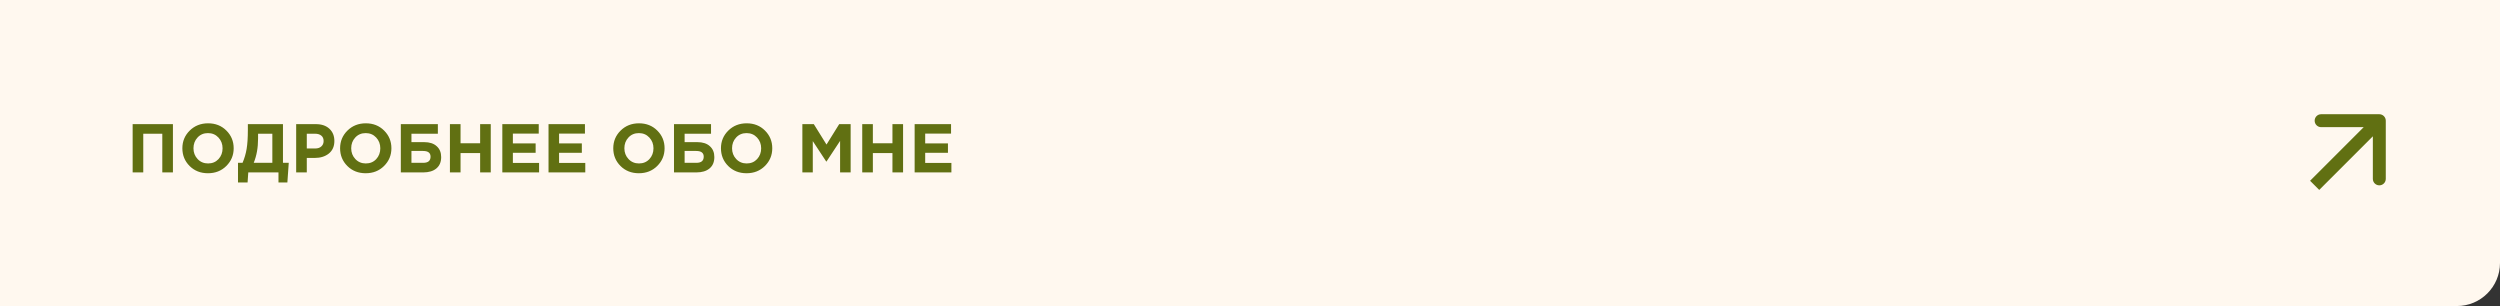<?xml version="1.0" encoding="UTF-8"?> <svg xmlns="http://www.w3.org/2000/svg" width="580" height="71" viewBox="0 0 580 71" fill="none"><rect x="0" y="0" width="580" height="71" fill="#333333" stroke="none"/><path d="M0 0H580V61C580 66.523 575.523 71 570 71H0V0Z" fill="#FFF8EF"></path><path d="M30.774 40V28.8H40.118V40H37.654V31.024H33.238V40H30.774ZM52.501 38.512C51.37 39.632 49.952 40.192 48.245 40.192C46.538 40.192 45.12 39.632 43.989 38.512C42.869 37.392 42.309 36.021 42.309 34.4C42.309 32.789 42.874 31.424 44.005 30.304C45.146 29.173 46.57 28.608 48.277 28.608C49.984 28.608 51.397 29.168 52.517 30.288C53.648 31.408 54.213 32.779 54.213 34.4C54.213 36.011 53.642 37.381 52.501 38.512ZM45.845 36.896C46.485 37.579 47.296 37.92 48.277 37.92C49.258 37.92 50.064 37.584 50.693 36.912C51.322 36.229 51.637 35.392 51.637 34.4C51.637 33.419 51.317 32.587 50.677 31.904C50.037 31.221 49.226 30.88 48.245 30.88C47.264 30.88 46.458 31.221 45.829 31.904C45.2 32.576 44.885 33.408 44.885 34.4C44.885 35.381 45.205 36.213 45.845 36.896ZM55.215 42.336V37.776H56.271C56.708 36.763 57.023 35.691 57.215 34.56C57.407 33.429 57.503 31.947 57.503 30.112V28.8H65.647V37.776H66.991L66.671 42.336H64.607V40H57.599L57.439 42.336H55.215ZM63.183 31.024H59.871V32.16C59.871 34.272 59.535 36.144 58.863 37.776H63.183V31.024ZM68.711 40V28.8H73.287C74.61 28.8 75.655 29.157 76.423 29.872C77.191 30.587 77.575 31.531 77.575 32.704C77.575 33.952 77.148 34.923 76.295 35.616C75.442 36.299 74.359 36.64 73.047 36.64H71.175V40H68.711ZM71.175 34.448H73.127C73.735 34.448 74.21 34.288 74.551 33.968C74.903 33.648 75.079 33.232 75.079 32.72C75.079 32.176 74.903 31.76 74.551 31.472C74.199 31.173 73.709 31.024 73.079 31.024H71.175V34.448ZM89.095 38.512C87.964 39.632 86.545 40.192 84.839 40.192C83.132 40.192 81.713 39.632 80.583 38.512C79.463 37.392 78.903 36.021 78.903 34.4C78.903 32.789 79.468 31.424 80.599 30.304C81.74 29.173 83.164 28.608 84.871 28.608C86.577 28.608 87.991 29.168 89.111 30.288C90.241 31.408 90.807 32.779 90.807 34.4C90.807 36.011 90.236 37.381 89.095 38.512ZM82.439 36.896C83.079 37.579 83.889 37.92 84.871 37.92C85.852 37.92 86.657 37.584 87.287 36.912C87.916 36.229 88.231 35.392 88.231 34.4C88.231 33.419 87.911 32.587 87.271 31.904C86.631 31.221 85.82 30.88 84.839 30.88C83.857 30.88 83.052 31.221 82.423 31.904C81.793 32.576 81.479 33.408 81.479 34.4C81.479 35.381 81.799 36.213 82.439 36.896ZM95.456 31.024V32.976H98.416C99.664 32.976 100.63 33.291 101.312 33.92C102.006 34.539 102.352 35.381 102.352 36.448C102.352 37.579 101.984 38.453 101.248 39.072C100.512 39.691 99.488 40 98.176 40H92.992V28.8H101.584V31.024H95.456ZM98.16 35.024H95.456V37.776H98.176C99.318 37.776 99.888 37.301 99.888 36.352C99.888 35.467 99.312 35.024 98.16 35.024ZM104.383 40V28.8H106.847V33.232H111.391V28.8H113.855V40H111.391V35.504H106.847V40H104.383ZM116.539 40V28.8H124.987V30.992H118.987V33.264H124.267V35.456H118.987V37.808H125.067V40H116.539ZM127.258 40V28.8H135.706V30.992H129.706V33.264H134.986V35.456H129.706V37.808H135.786V40H127.258ZM152.47 38.512C151.339 39.632 149.92 40.192 148.214 40.192C146.507 40.192 145.088 39.632 143.958 38.512C142.838 37.392 142.278 36.021 142.278 34.4C142.278 32.789 142.843 31.424 143.974 30.304C145.115 29.173 146.539 28.608 148.246 28.608C149.952 28.608 151.366 29.168 152.486 30.288C153.616 31.408 154.182 32.779 154.182 34.4C154.182 36.011 153.611 37.381 152.47 38.512ZM145.814 36.896C146.454 37.579 147.264 37.92 148.246 37.92C149.227 37.92 150.032 37.584 150.662 36.912C151.291 36.229 151.606 35.392 151.606 34.4C151.606 33.419 151.286 32.587 150.646 31.904C150.006 31.221 149.195 30.88 148.214 30.88C147.232 30.88 146.427 31.221 145.798 31.904C145.168 32.576 144.854 33.408 144.854 34.4C144.854 35.381 145.174 36.213 145.814 36.896ZM158.831 31.024V32.976H161.791C163.039 32.976 164.005 33.291 164.687 33.92C165.381 34.539 165.727 35.381 165.727 36.448C165.727 37.579 165.359 38.453 164.623 39.072C163.887 39.691 162.863 40 161.551 40H156.367V28.8H164.959V31.024H158.831ZM161.535 35.024H158.831V37.776H161.551C162.693 37.776 163.263 37.301 163.263 36.352C163.263 35.467 162.687 35.024 161.535 35.024ZM177.454 38.512C176.323 39.632 174.905 40.192 173.198 40.192C171.491 40.192 170.073 39.632 168.942 38.512C167.822 37.392 167.262 36.021 167.262 34.4C167.262 32.789 167.827 31.424 168.958 30.304C170.099 29.173 171.523 28.608 173.23 28.608C174.937 28.608 176.35 29.168 177.47 30.288C178.601 31.408 179.166 32.779 179.166 34.4C179.166 36.011 178.595 37.381 177.454 38.512ZM170.798 36.896C171.438 37.579 172.249 37.92 173.23 37.92C174.211 37.92 175.017 37.584 175.646 36.912C176.275 36.229 176.59 35.392 176.59 34.4C176.59 33.419 176.27 32.587 175.63 31.904C174.99 31.221 174.179 30.88 173.198 30.88C172.217 30.88 171.411 31.221 170.782 31.904C170.153 32.576 169.838 33.408 169.838 34.4C169.838 35.381 170.158 36.213 170.798 36.896ZM186.149 40V28.8H188.805L191.749 33.536L194.693 28.8H197.349V40H194.901V32.688L191.749 37.472H191.685L188.565 32.736V40H186.149ZM200.039 40V28.8H202.503V33.232H207.047V28.8H209.511V40H207.047V35.504H202.503V40H200.039ZM212.196 40V28.8H220.644V30.992H214.644V33.264H219.924V35.456H214.644V37.808H220.724V40H212.196Z" fill="#617012"></path><path d="M553.5 28C553.5 27.172 552.828 26.5 552 26.5H538.5C537.672 26.5 537 27.172 537 28C537 28.828 537.672 29.5 538.5 29.5H550.5V41.5C550.5 42.328 551.172 43 552 43C552.828 43 553.5 42.328 553.5 41.5V28ZM538.061 44.061L553.061 29.061L550.939 26.939L535.939 41.939L538.061 44.061Z" fill="#617012"></path></svg> 